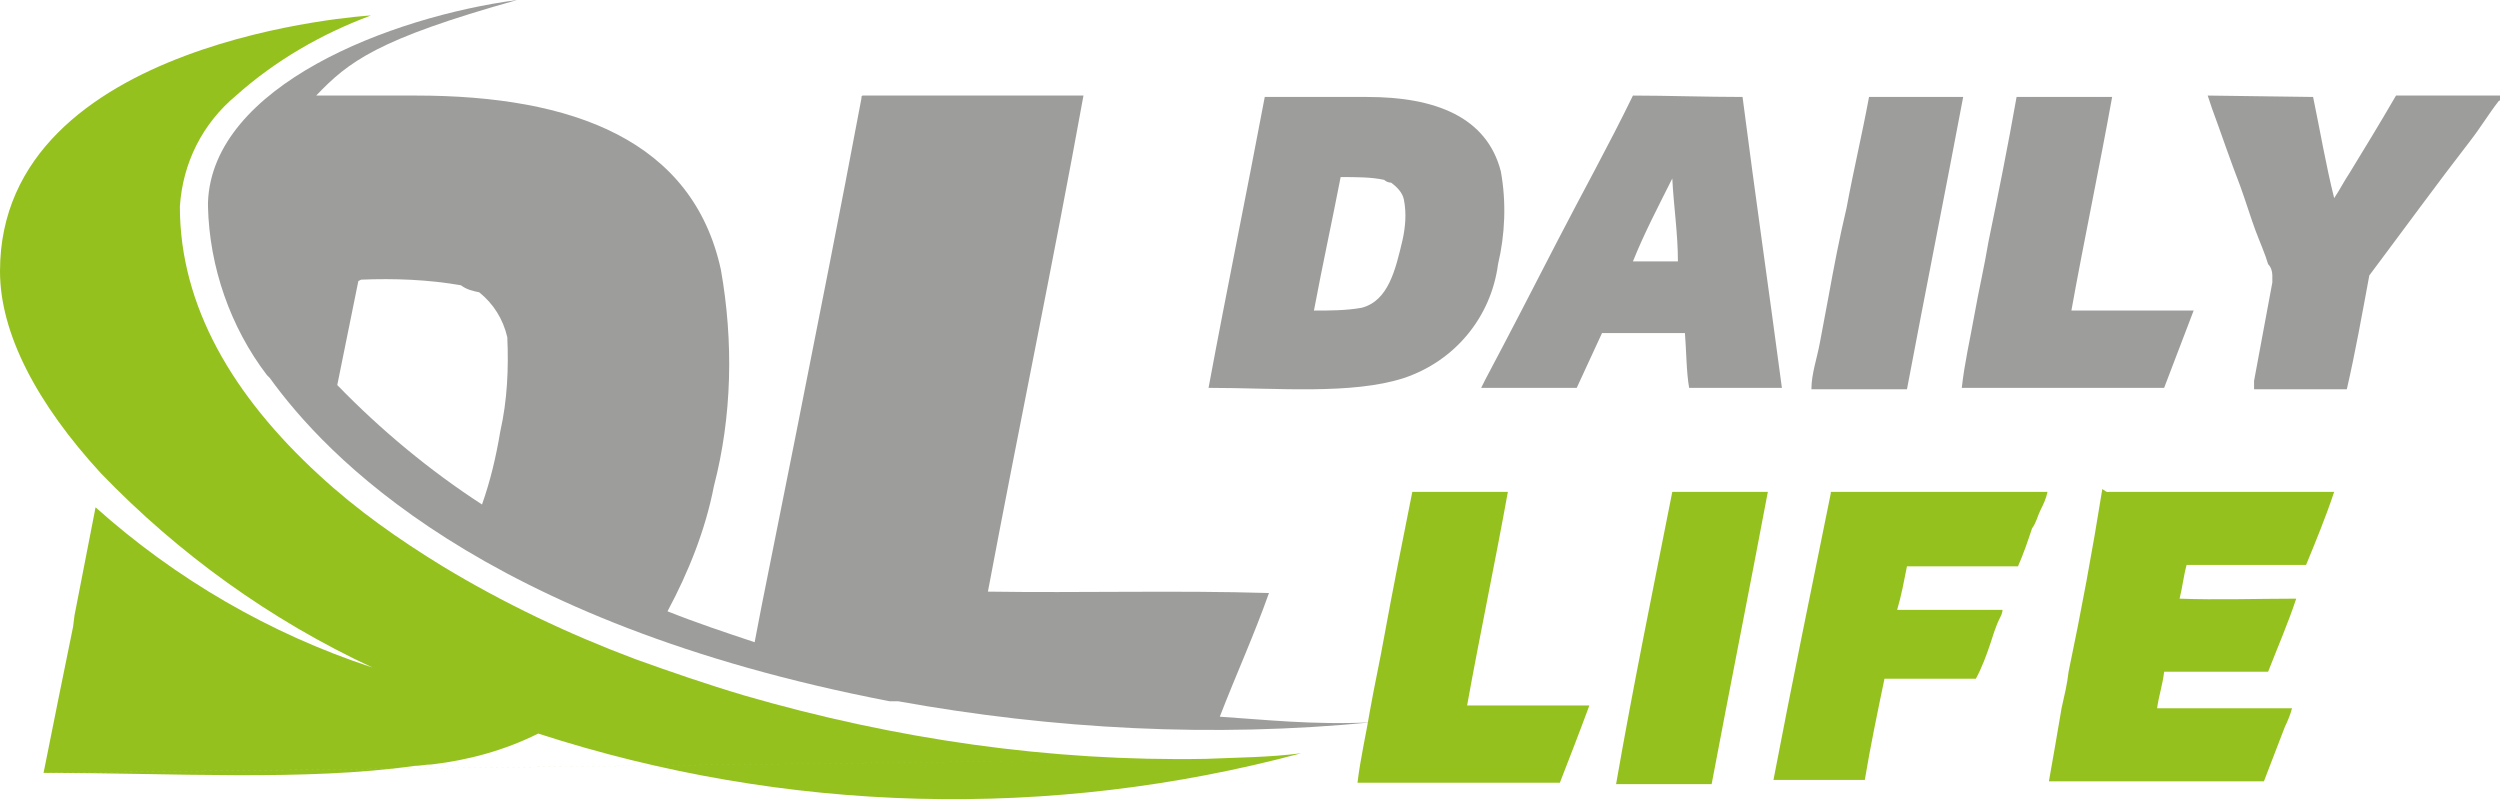 <?xml version="1.0" encoding="utf-8"?>
<!-- Generator: Adobe Illustrator 24.0.1, SVG Export Plug-In . SVG Version: 6.00 Build 0)  -->
<svg version="1.1" id="Livello_1" xmlns="http://www.w3.org/2000/svg" xmlns:xlink="http://www.w3.org/1999/xlink" x="0px" y="0px"
	 viewBox="0 0 177.9 56.9" style="enable-background:new 0 0 177.9 56.9;" xml:space="preserve">
<style type="text/css">
	.st0{fill-rule:evenodd;clip-rule:evenodd;fill:#9D9D9C;}
	.st1{fill-rule:evenodd;clip-rule:evenodd;fill:#95C11F;}
	.st2{fill:none;}
</style>
<title>anderson-store_Tavola disegno 1</title>
<path class="st0" d="M89.9,6.9h7.4c4.8,0,8.5,1.4,9.5,5.3c0.4,2.2,0.3,4.5-0.2,6.6c-0.5,3.8-3.1,6.9-6.7,8.1
	c-3.7,1.2-9,0.7-13.9,0.7l0,0c1.3-7,2.7-13.8,4-20.7C89.8,6.9,89.8,6.9,89.9,6.9z M95.4,12.6c-0.6,3.1-1.3,6.3-1.9,9.5
	c1.1,0,2.3,0,3.4-0.2c1.9-0.5,2.4-2.7,2.9-4.8c0.2-0.9,0.3-1.9,0.1-2.9c-0.1-0.5-0.5-0.9-0.9-1.2c-0.2,0-0.4-0.1-0.5-0.2
	C97.6,12.6,96.5,12.6,95.4,12.6C95.5,12.6,95.5,12.6,95.4,12.6z"/>
<path class="st0" d="M124,6.9c0.9,7,1.9,13.9,2.8,20.7l0,0c-2.2,0-4.5,0-6.6,0c-0.2-1.1-0.2-2.7-0.3-3.9c-1.9,0-4,0-5.9,0
	c-0.6,1.3-1.2,2.6-1.8,3.9c-2.2,0-4.6,0-6.8,0c0.1-0.2,0.2-0.4,0.3-0.6c1.7-3.2,3.4-6.5,5.1-9.8c1.7-3.3,3.7-6.9,5.4-10.4l0,0
	C118.5,6.8,121.5,6.9,124,6.9z M116.2,18.6c1,0,2.2,0,3.2,0c0-2-0.3-3.9-0.4-5.9l0,0C118,14.7,117,16.6,116.2,18.6z"/>
<path class="st0" d="M133,6.9h6.7c-1.3,6.9-2.7,13.9-4,20.8c-2.2,0-4.6,0-6.8,0c0-1.1,0.4-2.2,0.6-3.3c0.2-1.1,0.4-2.1,0.6-3.2
	c0.4-2.2,0.8-4.3,1.3-6.4C131.9,12.1,132.5,9.6,133,6.9C133,6.9,133,6.9,133,6.9z"/>
<path class="st0" d="M143.6,6.9h6.7c-0.9,5-2,10.2-2.9,15.2c2.8,0,5.8,0,8.7,0c-0.7,1.8-1.4,3.7-2.1,5.5c-4.8,0-9.6,0-14.4,0
	c0.2-1.8,0.6-3.5,0.9-5.2c0.3-1.7,0.7-3.4,1-5.2c0.7-3.4,1.4-6.9,2-10.3C143.5,6.9,143.5,6.9,143.6,6.9z"/>
<path class="st0" d="M164.6,6.9c0.5,2.4,0.9,4.8,1.5,7.2c0.4-0.6,0.7-1.2,1.1-1.8c1.1-1.8,2.2-3.6,3.3-5.5h7.5c0,0.2,0,0.3-0.2,0.4
	c-0.7,0.9-1.3,1.9-2,2.8c-2.4,3.1-4.8,6.4-7.2,9.6c-0.5,2.7-1,5.5-1.6,8.1c-2.2,0-4.5,0-6.6,0c0-0.2,0-0.4,0-0.6
	c0.4-2.2,0.9-4.8,1.3-7c0-0.2,0-0.4,0-0.5c0-0.3-0.1-0.6-0.3-0.8c-0.2-0.7-0.6-1.6-0.9-2.4c-0.3-0.8-0.7-2.1-1.1-3.2
	c-0.7-1.8-1.3-3.6-2-5.5c-0.1-0.3-0.2-0.6-0.3-0.9L164.6,6.9z"/>
<path class="st1" d="M100.5,35h6.8c-0.9,5-2,10.2-2.9,15.2c2.8,0,5.8,0,8.7,0c-0.7,1.9-1.4,3.7-2.1,5.5c-4.8,0-9.6,0-14.4,0
	c0.2-1.7,0.6-3.4,0.9-5.2c0.3-1.7,0.7-3.5,1-5.2C99.1,42,99.8,38.5,100.5,35C100.5,35.1,100.5,35,100.5,35z"/>
<path class="st1" d="M119,35h6.8c-1.3,6.9-2.7,13.9-4,20.8c-2.2,0-4.6,0-6.8,0C116.2,48.9,117.6,42.1,119,35
	C118.9,35.1,119,35,119,35z"/>
<path class="st1" d="M130.3,35h15.4c-0.1,0.5-0.3,0.9-0.5,1.3c-0.2,0.4-0.3,0.9-0.6,1.3c-0.3,0.9-0.6,1.8-1,2.7c-2.6,0-5.3,0-7.9,0
	c-0.2,1-0.4,2.1-0.7,3.1c2.4,0,5.1,0,7.5,0c0,0.2-0.1,0.4-0.2,0.6c-0.3,0.6-0.5,1.3-0.7,1.9c-0.2,0.6-0.6,1.7-1,2.4h-6.5
	c-0.5,2.4-1,4.8-1.4,7.2c-2.1,0-4.5,0-6.5,0C127.5,48.7,128.9,41.9,130.3,35C130.2,35.1,130.2,35,130.3,35z"/>
<path class="st1" d="M150.1,35c5.3,0,10.7,0,16,0c-0.6,1.8-1.3,3.5-2,5.2c-2.7,0-5.8,0-8.5,0c-0.2,0.7-0.3,1.6-0.5,2.4
	c2.6,0.1,5.7,0,8.3,0c-0.6,1.8-1.3,3.4-2,5.2H154c-0.1,0.9-0.4,1.8-0.5,2.6c3.2,0,6.5,0,9.6,0c-0.1,0.4-0.3,0.9-0.5,1.3
	c-0.5,1.3-1,2.6-1.5,3.9c-5.1,0-10.2,0-15.3,0c0.3-1.7,0.6-3.4,0.9-5.2c0.2-0.9,0.4-1.7,0.5-2.6c0.9-4.3,1.7-8.6,2.4-13
	C150,35.1,150,35,150.1,35z"/>
<path class="st2" d="M35.6,30.7c0.5-2.2,0.6-4.4,0.4-6.7c-0.3-1.3-1-2.4-2-3.2c-0.4-0.1-0.9-0.3-1.3-0.5c-2.3-0.4-4.7-0.5-7.1-0.4
	c0,0,0,0.1-0.2,0.1c-0.8,3.8-1.5,7.6-2.3,11.5c2.9,2.8,6.2,5.2,9.6,7.2C34.2,36.3,35.2,33.5,35.6,30.7z"/>
<path class="st1" d="M85.8,54c-11.1,0.2-22.1-1.4-32.8-4.5c-2.7-0.8-5.3-1.7-7.8-2.6c-4.8-1.8-9.4-4-13.7-6.6
	c-3.1-1.9-6.1-4-8.8-6.5c-6.1-5.6-9.9-12-9.9-19.1c0.2-3.1,1.6-5.9,4-7.9c2.8-2.5,6.1-4.4,9.6-5.7C26.3,1.1,0,2.7,0,19.3
	c0,4.4,2.6,9.4,7.2,14.4c5.5,5.7,12,10.4,19.3,13.8l0,0c-7.3-2.4-14-6.3-19.7-11.4l-1.5,7.7l-0.1,0.8l0,0C4.5,48,3.8,51.5,3.1,55
	 M3.3,55c8.9,0,18.4,0.6,26.2-0.5c0.4,0,0.8-0.1,1.2-0.1c2.6-0.3,5.2-1,7.6-2.2c17.6,5.7,36.4,6.2,54.3,1.4
	c-2.3,0.3-4.5,0.3-6.8,0.4L3.3,55z"/>
<path class="st0" d="M86.8,51c1.2-3.1,2.4-5.7,3.5-8.8c-6.5-0.2-13.5,0-20-0.1c2.2-11.7,4.7-23.7,6.8-35.3H61.4
	c-0.1,0-0.1,0.1-0.1,0.2c0,0,0,0,0,0c-1.5,8-3.1,16-4.7,24.1c-0.8,4-1.6,8-2.4,12l-0.5,2.6c-2.1-0.7-4.2-1.4-6.2-2.2
	c1.5-2.8,2.7-5.8,3.3-8.9c1.3-5,1.4-10.3,0.5-15.4C49.3,10,40.8,6.8,29.6,6.8h-7.1c2.3-2.4,4.3-4,14.3-6.8c-9,1.2-21.7,6.1-22,14.4
	v0.3c0.1,4.3,1.6,8.6,4.2,12l0,0l0,0l0.2,0.2c3.9,5.4,15,17.4,44.1,23h0.3h0.3c11.1,2,22.4,2.6,33.7,1.5
	C93.4,51.6,89.9,51.2,86.8,51z M35.6,30.7c-0.3,1.8-0.7,3.5-1.3,5.2c-3.7-2.4-7.2-5.3-10.3-8.5c0.5-2.4,1-5,1.5-7.4c0,0,0,0,0.2-0.1
	c2.4-0.1,4.8,0,7.1,0.4c0.4,0.3,0.8,0.4,1.3,0.5c1,0.8,1.7,1.9,2,3.2C36.2,26.2,36.1,28.5,35.6,30.7z"/>
</svg>
